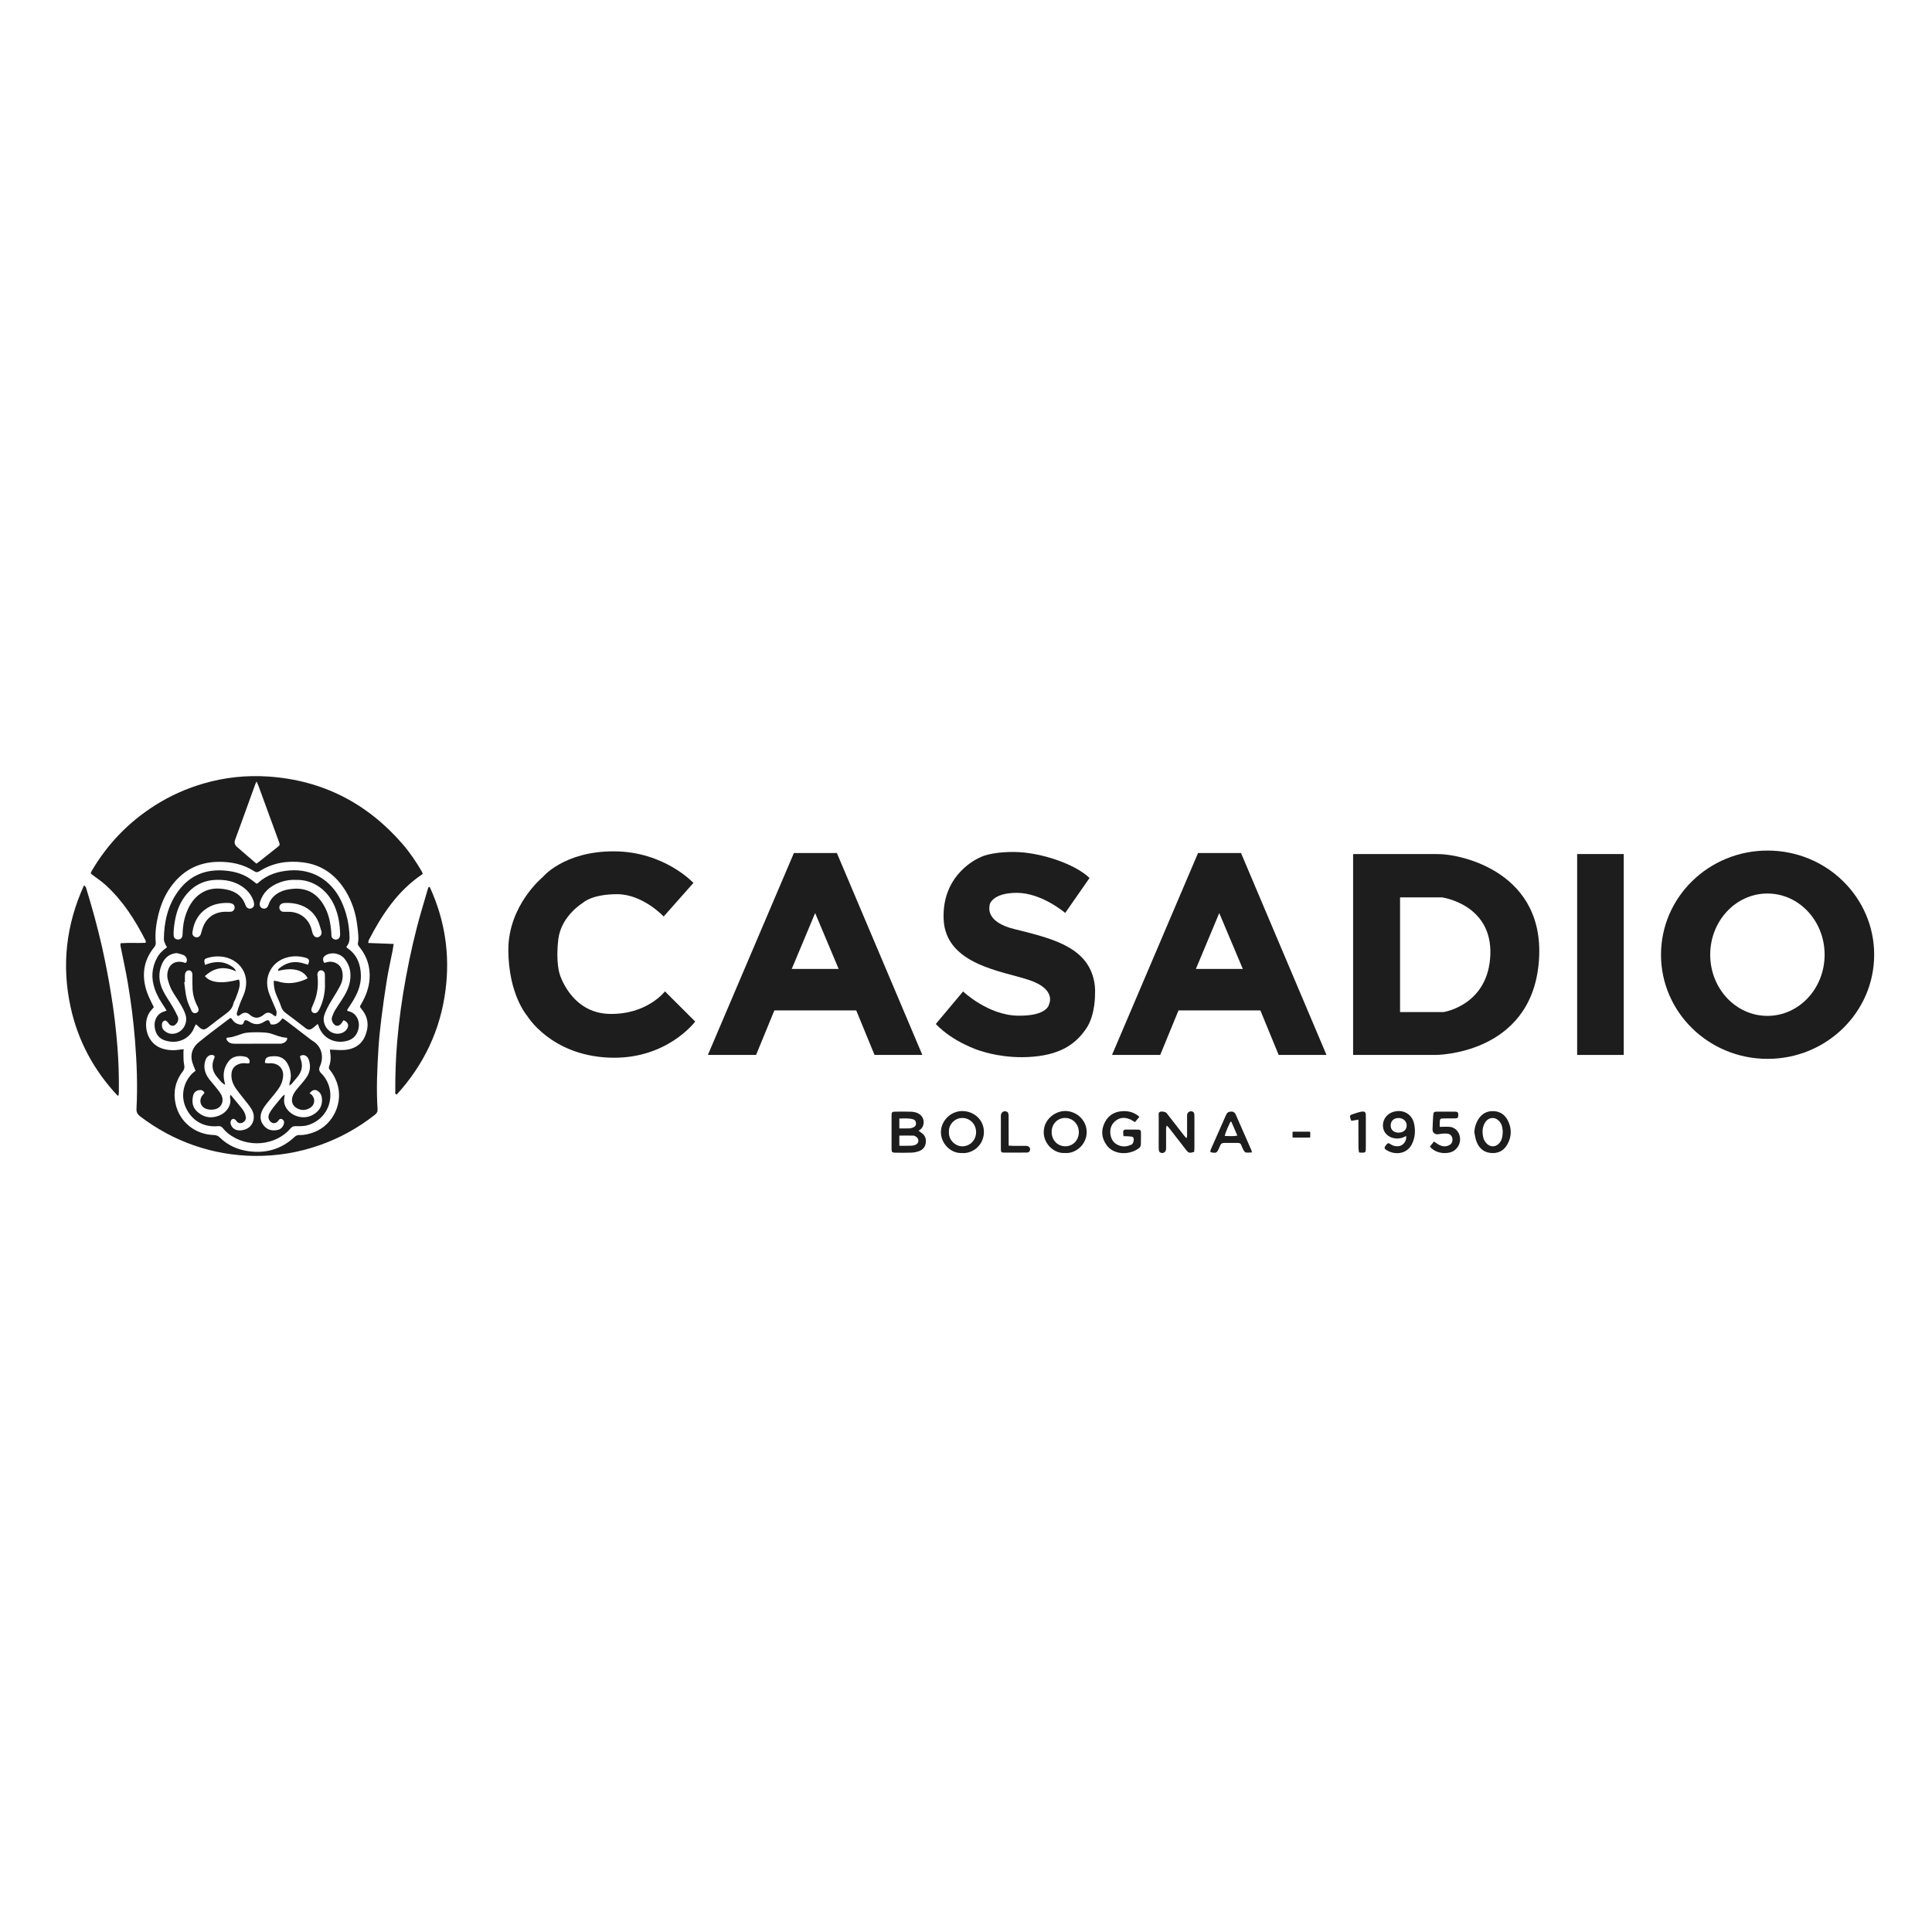 <svg width="60" height="60" viewBox="0 0 60 60" fill="none" xmlns="http://www.w3.org/2000/svg">
<path d="M28.527 35.117C28.572 35.149 28.594 35.166 28.617 35.182C28.725 35.254 28.766 35.358 28.752 35.483C28.737 35.615 28.662 35.707 28.539 35.751C28.465 35.777 28.385 35.793 28.307 35.796C28.145 35.803 27.982 35.799 27.819 35.798C27.7 35.797 27.689 35.786 27.688 35.671C27.687 35.33 27.687 34.989 27.688 34.648C27.688 34.538 27.7 34.525 27.808 34.523C27.971 34.522 28.134 34.519 28.296 34.525C28.361 34.528 28.431 34.54 28.49 34.566C28.734 34.672 28.723 34.944 28.601 35.062C28.583 35.078 28.561 35.092 28.526 35.118L28.527 35.117ZM27.93 35.583C28.065 35.583 28.185 35.586 28.304 35.581C28.349 35.579 28.396 35.569 28.437 35.55C28.541 35.501 28.552 35.376 28.459 35.308C28.433 35.289 28.4 35.27 28.37 35.268C28.226 35.264 28.082 35.267 27.93 35.267V35.583ZM27.93 35.044C28.045 35.044 28.148 35.047 28.251 35.043C28.291 35.041 28.332 35.025 28.37 35.009C28.426 34.986 28.453 34.937 28.448 34.88C28.443 34.822 28.414 34.776 28.355 34.76C28.216 34.721 28.077 34.735 27.93 34.738V35.044V35.044Z" fill="#1D1D1D"/>
<path d="M36.862 35.326C36.864 35.303 36.866 35.28 36.866 35.257C36.866 35.048 36.864 34.841 36.866 34.633C36.867 34.535 36.978 34.477 37.059 34.534C37.08 34.549 37.091 34.591 37.092 34.62C37.096 34.753 37.094 34.886 37.094 35.019C37.094 35.227 37.094 35.435 37.094 35.643C37.094 35.688 37.089 35.732 37.087 35.773C36.938 35.817 36.913 35.811 36.831 35.706C36.658 35.483 36.485 35.259 36.311 35.036C36.293 35.011 36.27 34.99 36.235 34.953C36.224 34.994 36.214 35.015 36.214 35.037C36.213 35.249 36.214 35.461 36.214 35.673C36.214 35.783 36.115 35.843 36.021 35.786C35.998 35.771 35.987 35.723 35.986 35.69C35.982 35.545 35.985 35.4 35.985 35.254C35.985 35.055 35.985 34.855 35.985 34.656C35.985 34.612 35.969 34.562 36.019 34.532C36.061 34.507 36.182 34.523 36.22 34.559C36.243 34.582 36.263 34.609 36.283 34.636C36.447 34.845 36.609 35.056 36.773 35.266C36.792 35.291 36.815 35.314 36.835 35.338C36.844 35.334 36.853 35.331 36.862 35.327L36.862 35.326Z" fill="#1D1D1D"/>
<path d="M33.071 35.807C32.738 35.829 32.417 35.533 32.414 35.168C32.411 34.76 32.772 34.498 33.092 34.503C33.421 34.508 33.749 34.775 33.748 35.162C33.747 35.548 33.401 35.837 33.071 35.807ZM33.089 35.599C33.325 35.596 33.505 35.406 33.504 35.159C33.503 34.909 33.314 34.717 33.073 34.719C32.836 34.722 32.658 34.912 32.66 35.16C32.662 35.412 32.847 35.601 33.089 35.599H33.089Z" fill="#1D1D1D"/>
<path d="M29.876 35.808C29.518 35.826 29.217 35.504 29.221 35.154C29.224 34.806 29.531 34.495 29.901 34.505C30.272 34.516 30.562 34.797 30.556 35.163C30.55 35.585 30.184 35.837 29.876 35.808ZM29.47 35.146C29.453 35.423 29.687 35.6 29.884 35.6C30.121 35.599 30.306 35.417 30.313 35.172C30.319 34.923 30.134 34.725 29.895 34.72C29.633 34.714 29.457 34.945 29.47 35.147V35.146Z" fill="#1D1D1D"/>
<path d="M35.386 34.683C35.336 34.742 35.294 34.792 35.247 34.848C35.202 34.821 35.168 34.797 35.132 34.779C34.976 34.703 34.819 34.685 34.669 34.79C34.515 34.899 34.459 35.056 34.487 35.238C34.513 35.408 34.609 35.527 34.776 35.581C34.902 35.622 35.023 35.6 35.14 35.547C35.202 35.519 35.235 35.36 35.187 35.318C35.165 35.299 35.126 35.296 35.095 35.293C35.03 35.287 34.964 35.287 34.89 35.284C34.887 35.236 34.883 35.2 34.881 35.164C34.879 35.107 34.906 35.079 34.963 35.08C35.092 35.081 35.222 35.08 35.351 35.081C35.407 35.081 35.434 35.108 35.433 35.166C35.432 35.294 35.436 35.423 35.43 35.552C35.429 35.585 35.41 35.626 35.384 35.647C35.103 35.876 34.595 35.884 34.365 35.561C34.208 35.342 34.188 35.105 34.306 34.867C34.42 34.634 34.615 34.517 34.876 34.508C35.062 34.501 35.229 34.547 35.385 34.683L35.386 34.683Z" fill="#1D1D1D"/>
<path d="M43.669 35.279C43.572 35.336 43.472 35.364 43.36 35.357C43.154 35.344 42.989 35.215 42.955 35.031C42.918 34.831 43.023 34.634 43.211 34.552C43.501 34.426 43.843 34.551 43.917 34.901C43.964 35.126 43.946 35.341 43.842 35.543C43.672 35.873 43.266 35.869 43.032 35.698C42.996 35.671 42.989 35.639 43.017 35.602C43.029 35.585 43.042 35.568 43.053 35.551C43.087 35.501 43.123 35.489 43.177 35.529C43.25 35.582 43.334 35.606 43.425 35.597C43.576 35.584 43.691 35.437 43.669 35.278L43.669 35.279ZM43.431 35.175C43.584 35.177 43.688 35.084 43.686 34.948C43.685 34.821 43.579 34.723 43.439 34.721C43.29 34.717 43.189 34.81 43.189 34.952C43.188 35.088 43.281 35.173 43.431 35.175Z" fill="#1D1D1D"/>
<path d="M45.786 35.158C45.795 35.023 45.829 34.899 45.895 34.786C46.001 34.603 46.157 34.502 46.374 34.507C46.588 34.512 46.739 34.621 46.83 34.804C46.949 35.044 46.949 35.293 46.818 35.531C46.701 35.743 46.516 35.835 46.276 35.804C46.061 35.777 45.924 35.642 45.852 35.446C45.818 35.354 45.806 35.254 45.785 35.158L45.786 35.158ZM46.67 35.133C46.665 35.101 46.662 35.042 46.649 34.987C46.615 34.841 46.494 34.728 46.371 34.721C46.245 34.713 46.136 34.794 46.078 34.947C46.029 35.075 46.035 35.208 46.067 35.338C46.08 35.392 46.112 35.445 46.148 35.489C46.28 35.649 46.483 35.632 46.596 35.457C46.655 35.365 46.666 35.264 46.67 35.133Z" fill="#1D1D1D"/>
<path d="M38.882 35.789C38.81 35.792 38.753 35.8 38.697 35.793C38.671 35.789 38.642 35.759 38.627 35.734C38.597 35.68 38.571 35.622 38.55 35.564C38.531 35.512 38.498 35.495 38.446 35.495C38.3 35.497 38.154 35.496 38.009 35.495C37.952 35.495 37.914 35.52 37.895 35.573C37.883 35.604 37.869 35.634 37.855 35.664C37.792 35.809 37.767 35.821 37.588 35.78C37.592 35.754 37.59 35.724 37.601 35.7C37.758 35.343 37.919 34.988 38.074 34.63C38.107 34.554 38.149 34.524 38.232 34.521C38.316 34.518 38.354 34.561 38.382 34.625C38.543 34.989 38.702 35.353 38.862 35.718C38.868 35.732 38.871 35.749 38.882 35.79V35.789ZM38.241 34.836C38.231 34.837 38.22 34.839 38.209 34.84C38.15 34.979 38.075 35.113 38.034 35.278C38.174 35.282 38.294 35.293 38.428 35.268C38.361 35.113 38.301 34.975 38.241 34.837V34.836Z" fill="#1D1D1D"/>
<path d="M44.711 34.995C44.826 34.995 44.929 34.987 45.031 34.996C45.188 35.011 45.319 35.149 45.341 35.325C45.364 35.504 45.274 35.673 45.124 35.754C44.943 35.852 44.586 35.833 44.408 35.608C44.446 35.561 44.486 35.511 44.533 35.451C44.578 35.481 44.613 35.508 44.651 35.531C44.755 35.594 44.864 35.626 44.983 35.575C45.078 35.535 45.116 35.469 45.106 35.368C45.097 35.282 45.04 35.214 44.944 35.206C44.859 35.198 44.77 35.206 44.686 35.222C44.572 35.244 44.486 35.187 44.489 35.071C44.493 34.925 44.501 34.781 44.51 34.636C44.517 34.541 44.531 34.525 44.622 34.523C44.81 34.521 44.998 34.521 45.185 34.523C45.271 34.525 45.288 34.546 45.288 34.628C45.289 34.709 45.273 34.73 45.186 34.732C45.069 34.735 44.952 34.732 44.836 34.734C44.725 34.736 44.718 34.742 44.712 34.856C44.709 34.9 44.712 34.944 44.712 34.995H44.711Z" fill="#1D1D1D"/>
<path d="M31.323 35.578C31.379 35.581 31.412 35.585 31.445 35.585C31.586 35.586 31.728 35.585 31.87 35.586C31.972 35.588 32.024 35.676 31.969 35.761C31.956 35.782 31.914 35.794 31.885 35.794C31.656 35.797 31.426 35.797 31.197 35.796C31.093 35.795 31.083 35.783 31.083 35.68C31.081 35.372 31.083 35.064 31.083 34.757C31.083 34.719 31.083 34.682 31.083 34.645C31.084 34.535 31.195 34.473 31.288 34.536C31.313 34.553 31.322 34.608 31.323 34.645C31.326 34.907 31.325 35.169 31.325 35.431C31.325 35.475 31.325 35.52 31.325 35.578H31.323Z" fill="#1D1D1D"/>
<path d="M42.187 34.772C42.104 34.786 42.037 34.797 41.969 34.808C41.957 34.783 41.948 34.769 41.944 34.754C41.912 34.637 41.912 34.636 42.03 34.596C42.109 34.57 42.188 34.541 42.269 34.526C42.388 34.504 42.417 34.534 42.417 34.655C42.418 34.987 42.418 35.319 42.417 35.651C42.417 35.792 42.409 35.8 42.27 35.797C42.253 35.797 42.237 35.794 42.206 35.79C42.2 35.744 42.188 35.697 42.188 35.65C42.186 35.401 42.186 35.152 42.186 34.903C42.186 34.863 42.186 34.822 42.186 34.772H42.187Z" fill="#1D1D1D"/>
<path d="M40.672 35.145H40.16C40.149 35.145 40.141 35.153 40.141 35.163V35.309C40.141 35.319 40.149 35.328 40.16 35.328H40.672C40.682 35.328 40.691 35.319 40.691 35.309V35.163C40.691 35.153 40.682 35.145 40.672 35.145Z" fill="#1D1D1D"/>
<path d="M3.744 29.293C4.006 29.272 4.264 29.293 4.524 29.28C4.524 29.252 4.531 29.229 4.523 29.213C4.199 28.576 3.819 27.977 3.285 27.49C3.163 27.378 3.024 27.283 2.89 27.184C2.81 27.125 2.805 27.119 2.854 27.037C3.342 26.208 3.992 25.535 4.805 25.017C5.275 24.717 5.779 24.491 6.313 24.335C6.972 24.142 7.647 24.07 8.331 24.116C10.015 24.229 11.4 24.942 12.501 26.211C12.725 26.47 12.915 26.752 13.089 27.047C13.106 27.074 13.116 27.106 13.131 27.14C12.358 27.653 11.872 28.391 11.457 29.188C11.445 29.212 11.445 29.241 11.435 29.285C11.702 29.295 11.958 29.305 12.226 29.315C12.213 29.396 12.204 29.46 12.192 29.524C12.133 29.822 12.066 30.118 12.017 30.417C11.951 30.819 11.895 31.223 11.844 31.627C11.806 31.932 11.774 32.239 11.754 32.546C11.715 33.178 11.684 33.809 11.725 34.441C11.731 34.522 11.704 34.573 11.642 34.621C11.123 35.028 10.555 35.344 9.932 35.563C9.272 35.795 8.593 35.906 7.894 35.898C7.259 35.89 6.641 35.783 6.041 35.577C5.428 35.366 4.868 35.061 4.353 34.67C4.268 34.605 4.233 34.54 4.239 34.43C4.276 33.727 4.25 33.025 4.194 32.324C4.147 31.722 4.07 31.124 3.97 30.529C3.905 30.144 3.819 29.762 3.743 29.379C3.739 29.356 3.743 29.332 3.743 29.293H3.744ZM10.249 32.595C10.409 32.601 10.55 32.618 10.69 32.608C10.981 32.588 11.215 32.459 11.335 32.185C11.46 31.895 11.449 31.61 11.239 31.352C11.168 31.265 11.167 31.266 11.223 31.172C11.361 30.935 11.456 30.683 11.477 30.41C11.504 30.038 11.402 29.703 11.164 29.412C11.139 29.381 11.106 29.337 11.113 29.307C11.15 29.127 11.119 28.95 11.099 28.773C11.056 28.38 10.94 28.008 10.733 27.67C10.43 27.174 9.998 26.855 9.412 26.782C8.932 26.722 8.472 26.791 8.056 27.058C7.999 27.095 7.954 27.095 7.897 27.058C7.561 26.84 7.186 26.761 6.79 26.765C6.15 26.77 5.653 27.045 5.288 27.564C5.109 27.819 4.994 28.102 4.919 28.404C4.849 28.688 4.811 28.976 4.836 29.269C4.841 29.328 4.826 29.37 4.789 29.415C4.444 29.841 4.392 30.317 4.568 30.823C4.622 30.978 4.705 31.123 4.776 31.279C4.767 31.291 4.756 31.308 4.742 31.322C4.58 31.483 4.52 31.683 4.54 31.904C4.568 32.221 4.755 32.484 5.07 32.573C5.251 32.625 5.432 32.624 5.615 32.593C5.641 32.589 5.669 32.587 5.706 32.584C5.702 32.623 5.696 32.65 5.697 32.678C5.701 32.806 5.692 32.937 5.718 33.06C5.736 33.148 5.728 33.207 5.675 33.275C5.445 33.574 5.374 33.916 5.452 34.277C5.574 34.845 6.062 35.236 6.644 35.249C6.722 35.251 6.776 35.276 6.83 35.33C7.074 35.568 7.374 35.702 7.706 35.75C8.252 35.828 8.74 35.691 9.147 35.309C9.19 35.269 9.233 35.249 9.292 35.25C9.453 35.255 9.606 35.217 9.756 35.16C10.356 34.93 10.679 34.224 10.462 33.618C10.413 33.48 10.344 33.353 10.252 33.238C10.226 33.206 10.201 33.178 10.219 33.127C10.271 32.979 10.281 32.827 10.252 32.672C10.247 32.646 10.251 32.617 10.251 32.596L10.249 32.595ZM7.963 26.822C8.007 26.789 8.041 26.765 8.073 26.74C8.253 26.598 8.431 26.455 8.611 26.313C8.699 26.242 8.699 26.242 8.66 26.136C8.45 25.559 8.239 24.983 8.028 24.407C8.013 24.366 7.994 24.328 7.967 24.268C7.947 24.312 7.937 24.33 7.93 24.349C7.784 24.754 7.637 25.16 7.49 25.565C7.428 25.736 7.364 25.907 7.302 26.079C7.27 26.166 7.289 26.24 7.359 26.3C7.453 26.382 7.548 26.464 7.642 26.546C7.745 26.635 7.849 26.724 7.964 26.822L7.963 26.822Z" fill="#1D1D1D"/>
<path d="M3.652 34.027C2.915 33.241 2.42 32.323 2.191 31.27C1.911 29.975 2.051 28.72 2.61 27.493C2.638 27.524 2.663 27.54 2.67 27.562C2.759 27.86 2.85 28.158 2.931 28.458C3.014 28.767 3.092 29.077 3.164 29.388C3.227 29.664 3.282 29.941 3.335 30.218C3.376 30.426 3.411 30.635 3.445 30.844C3.537 31.39 3.6 31.938 3.645 32.49C3.684 32.967 3.696 33.445 3.691 33.923C3.691 33.955 3.685 33.986 3.681 34.018C3.671 34.021 3.661 34.024 3.65 34.028L3.652 34.027Z" fill="#1D1D1D"/>
<path d="M13.347 27.548C13.815 28.567 13.98 29.637 13.836 30.749C13.677 31.99 13.162 33.072 12.318 33.995C12.256 33.968 12.277 33.925 12.276 33.891C12.273 33.371 12.292 32.852 12.336 32.334C12.394 31.662 12.486 30.995 12.61 30.333C12.737 29.646 12.891 28.966 13.086 28.294C13.153 28.063 13.221 27.832 13.289 27.601C13.294 27.582 13.305 27.565 13.313 27.546C13.325 27.546 13.336 27.546 13.348 27.547L13.347 27.548Z" fill="#1D1D1D"/>
<path d="M6.367 29.965C6.641 29.855 6.916 29.832 7.177 30C7.235 30.037 7.295 30.071 7.331 30.167C6.958 29.992 6.644 30.052 6.363 30.315C6.535 30.526 6.905 30.56 7.42 30.42C7.46 30.516 7.446 30.615 7.422 30.708C7.393 30.82 7.347 30.928 7.306 31.036C7.29 31.079 7.259 31.117 7.25 31.161C7.219 31.321 7.11 31.416 6.985 31.506C6.806 31.635 6.633 31.773 6.458 31.907C6.346 31.992 6.29 31.991 6.185 31.9C6.154 31.874 6.126 31.845 6.09 31.811C6.07 31.84 6.052 31.858 6.045 31.879C5.925 32.24 5.536 32.454 5.109 32.307C4.903 32.236 4.817 32.067 4.801 31.862C4.789 31.705 4.861 31.518 5.031 31.438C5.072 31.42 5.116 31.407 5.174 31.386C5.151 31.347 5.132 31.312 5.109 31.279C4.988 31.1 4.875 30.916 4.805 30.709C4.689 30.373 4.71 30.048 4.883 29.734C4.955 29.603 5.061 29.506 5.189 29.417C5.172 29.39 5.153 29.369 5.144 29.344C5.122 29.287 5.088 29.227 5.089 29.169C5.095 28.639 5.206 28.136 5.519 27.696C5.887 27.181 6.396 26.977 7.019 27.04C7.271 27.065 7.512 27.129 7.727 27.266C7.81 27.32 7.887 27.384 7.968 27.445C7.986 27.436 8.002 27.431 8.014 27.42C8.294 27.162 8.635 27.058 9.006 27.031C9.696 26.981 10.281 27.328 10.59 27.968C10.767 28.334 10.848 28.721 10.855 29.125C10.857 29.231 10.829 29.32 10.757 29.401C10.768 29.418 10.775 29.436 10.787 29.444C11.088 29.646 11.199 29.944 11.208 30.29C11.216 30.61 11.087 30.888 10.919 31.151C10.872 31.224 10.825 31.297 10.775 31.373C10.793 31.387 10.804 31.402 10.818 31.404C11.044 31.445 11.191 31.683 11.133 31.947C11.088 32.151 10.964 32.283 10.753 32.331C10.363 32.422 10.006 32.223 9.888 31.844C9.884 31.833 9.877 31.822 9.866 31.8C9.843 31.819 9.824 31.836 9.804 31.853C9.762 31.887 9.724 31.925 9.678 31.952C9.616 31.987 9.557 31.983 9.494 31.933C9.289 31.77 9.078 31.613 8.868 31.455C8.8 31.404 8.756 31.344 8.729 31.258C8.686 31.119 8.616 30.99 8.565 30.854C8.52 30.734 8.499 30.608 8.501 30.459C8.548 30.466 8.584 30.464 8.616 30.475C8.926 30.577 9.224 30.535 9.516 30.404C9.53 30.397 9.54 30.384 9.552 30.374C9.418 30.119 9.084 30.037 8.641 30.151C8.627 30.105 8.66 30.083 8.686 30.062C8.871 29.913 9.081 29.848 9.317 29.892C9.401 29.908 9.483 29.937 9.566 29.96C9.622 29.819 9.607 29.775 9.475 29.739C9.03 29.616 8.553 29.78 8.368 30.187C8.264 30.418 8.28 30.649 8.368 30.879C8.43 31.037 8.502 31.192 8.567 31.349C8.6 31.43 8.598 31.46 8.57 31.564C8.545 31.554 8.517 31.548 8.499 31.532C8.391 31.438 8.302 31.419 8.2 31.505C8.042 31.636 7.904 31.643 7.746 31.505C7.651 31.421 7.549 31.441 7.454 31.523C7.434 31.54 7.405 31.546 7.382 31.557C7.371 31.528 7.345 31.495 7.352 31.47C7.382 31.363 7.419 31.256 7.458 31.152C7.501 31.04 7.558 30.933 7.595 30.819C7.805 30.173 7.331 29.691 6.752 29.702C6.657 29.704 6.56 29.718 6.469 29.743C6.335 29.779 6.327 29.804 6.367 29.967L6.367 29.965ZM6.77 27.324C6.292 27.322 5.934 27.534 5.678 27.93C5.497 28.21 5.431 28.525 5.398 28.849C5.391 28.915 5.39 28.982 5.393 29.048C5.398 29.126 5.447 29.173 5.519 29.177C5.592 29.182 5.648 29.142 5.664 29.068C5.672 29.032 5.671 28.994 5.673 28.957C5.682 28.705 5.732 28.462 5.838 28.233C5.941 28.009 6.086 27.823 6.309 27.702C6.543 27.575 6.792 27.576 7.039 27.626C7.304 27.68 7.517 27.818 7.615 28.089C7.622 28.108 7.63 28.128 7.64 28.146C7.677 28.207 7.736 28.231 7.8 28.212C7.856 28.195 7.895 28.145 7.891 28.08C7.889 28.039 7.881 27.997 7.866 27.959C7.795 27.774 7.671 27.631 7.507 27.523C7.284 27.377 7.035 27.322 6.77 27.324ZM9.186 27.326C9.006 27.317 8.821 27.349 8.646 27.421C8.368 27.536 8.16 27.722 8.073 28.02C8.046 28.111 8.084 28.191 8.158 28.212C8.239 28.235 8.306 28.197 8.337 28.102C8.397 27.923 8.514 27.797 8.681 27.71C8.809 27.644 8.946 27.617 9.089 27.604C9.51 27.565 9.825 27.733 10.042 28.089C10.207 28.359 10.267 28.658 10.289 28.968C10.292 29.001 10.289 29.034 10.293 29.067C10.304 29.133 10.357 29.177 10.423 29.179C10.493 29.181 10.541 29.144 10.557 29.073C10.562 29.049 10.563 29.023 10.563 28.999C10.554 28.706 10.511 28.421 10.395 28.149C10.175 27.632 9.714 27.308 9.186 27.326L9.186 27.326ZM10.669 31.685C10.644 31.721 10.624 31.752 10.602 31.782C10.521 31.888 10.408 31.881 10.34 31.766C10.304 31.706 10.289 31.642 10.315 31.575C10.341 31.509 10.365 31.442 10.401 31.382C10.467 31.272 10.54 31.166 10.611 31.058C10.728 30.879 10.829 30.694 10.867 30.481C10.913 30.223 10.87 29.983 10.702 29.776C10.567 29.609 10.317 29.559 10.135 29.655C10.028 29.712 10.005 29.792 10.067 29.904C10.1 29.895 10.135 29.885 10.171 29.877C10.343 29.835 10.557 29.923 10.617 30.123C10.668 30.295 10.641 30.459 10.567 30.608C10.465 30.811 10.333 30.999 10.222 31.198C10.162 31.306 10.105 31.419 10.069 31.536C10.014 31.711 10.095 31.919 10.24 32.024C10.407 32.147 10.641 32.126 10.76 31.978C10.853 31.863 10.818 31.734 10.668 31.685L10.669 31.685ZM5.497 29.599C5.289 29.61 5.129 29.721 5.037 29.922C4.906 30.207 4.928 30.491 5.062 30.764C5.148 30.938 5.263 31.098 5.362 31.265C5.418 31.362 5.471 31.461 5.517 31.562C5.556 31.65 5.531 31.734 5.466 31.803C5.399 31.876 5.315 31.874 5.249 31.802C5.235 31.787 5.229 31.765 5.215 31.751C5.188 31.728 5.157 31.691 5.131 31.694C5.081 31.698 5.04 31.733 5.032 31.791C5.022 31.869 5.032 31.941 5.092 31.998C5.202 32.102 5.331 32.132 5.474 32.086C5.704 32.011 5.837 31.753 5.761 31.511C5.725 31.398 5.666 31.29 5.606 31.187C5.519 31.036 5.413 30.896 5.331 30.743C5.275 30.638 5.239 30.521 5.208 30.405C5.191 30.339 5.192 30.264 5.204 30.196C5.246 29.945 5.443 29.822 5.69 29.884C5.724 29.893 5.767 29.924 5.789 29.88C5.806 29.847 5.809 29.797 5.795 29.763C5.78 29.724 5.746 29.682 5.708 29.664C5.642 29.634 5.568 29.62 5.497 29.599ZM8.924 28.317C9.271 28.303 9.557 28.497 9.662 28.815C9.683 28.877 9.693 28.944 9.717 29.005C9.759 29.116 9.867 29.142 9.945 29.067C9.99 29.023 9.995 28.97 9.98 28.917C9.946 28.803 9.916 28.684 9.864 28.577C9.658 28.159 9.235 28.021 8.832 28.043C8.812 28.044 8.791 28.049 8.772 28.056C8.705 28.078 8.669 28.133 8.676 28.198C8.683 28.264 8.73 28.311 8.8 28.316C8.841 28.319 8.883 28.316 8.924 28.316L8.924 28.317ZM7.033 28.316C7.078 28.316 7.124 28.319 7.17 28.314C7.233 28.308 7.278 28.26 7.286 28.202C7.294 28.142 7.264 28.086 7.204 28.063C7.169 28.049 7.131 28.042 7.094 28.041C6.874 28.037 6.66 28.069 6.468 28.181C6.173 28.353 6.022 28.621 5.976 28.951C5.965 29.035 6.013 29.094 6.086 29.107C6.158 29.119 6.218 29.076 6.241 28.996C6.254 28.952 6.266 28.908 6.279 28.864C6.387 28.506 6.654 28.31 7.032 28.315L7.033 28.316ZM10.09 30.509C10.09 30.421 10.095 30.334 10.088 30.247C10.082 30.176 10.02 30.129 9.962 30.134C9.901 30.14 9.856 30.196 9.856 30.267C9.856 30.287 9.86 30.308 9.863 30.328C9.884 30.55 9.868 30.769 9.804 30.982C9.772 31.088 9.724 31.19 9.683 31.293C9.657 31.36 9.669 31.416 9.718 31.447C9.77 31.48 9.838 31.465 9.881 31.404C9.905 31.37 9.924 31.334 9.941 31.296C10.054 31.045 10.104 30.783 10.091 30.509H10.09ZM5.744 30.499C5.736 30.5 5.729 30.5 5.721 30.501C5.745 30.669 5.756 30.84 5.797 31.004C5.829 31.139 5.892 31.269 5.95 31.396C5.98 31.463 6.053 31.48 6.109 31.452C6.166 31.424 6.183 31.364 6.153 31.293C6.146 31.278 6.14 31.263 6.132 31.248C6.043 31.081 5.991 30.903 5.98 30.714C5.972 30.573 5.975 30.433 5.976 30.291C5.977 30.199 5.94 30.14 5.872 30.135C5.807 30.13 5.751 30.186 5.744 30.274C5.739 30.349 5.743 30.424 5.743 30.498L5.744 30.499Z" fill="#1D1D1D"/>
<path d="M6.073 33.254C6.033 33.153 6.001 33.081 5.977 33.006C5.896 32.75 5.975 32.53 6.172 32.368C6.487 32.109 6.818 31.869 7.142 31.621C7.147 31.617 7.158 31.619 7.174 31.616C7.194 31.642 7.217 31.671 7.24 31.699C7.292 31.763 7.358 31.8 7.44 31.816C7.506 31.828 7.548 31.823 7.572 31.746C7.594 31.673 7.624 31.67 7.697 31.704C7.716 31.713 7.734 31.724 7.751 31.735C7.9 31.828 8.049 31.83 8.198 31.735C8.212 31.725 8.226 31.716 8.241 31.709C8.329 31.665 8.356 31.676 8.389 31.767C8.395 31.782 8.4 31.797 8.405 31.81C8.546 31.84 8.658 31.784 8.771 31.625C8.8 31.643 8.832 31.658 8.86 31.679C9.105 31.866 9.349 32.053 9.594 32.241C9.63 32.269 9.666 32.298 9.704 32.322C9.989 32.488 10.073 32.82 9.931 33.126C9.898 33.2 9.91 33.265 9.967 33.322C10.486 33.837 10.293 34.718 9.56 34.943C9.444 34.979 9.313 34.975 9.189 34.974C9.121 34.973 9.076 34.983 9.029 35.038C8.571 35.579 7.679 35.677 7.075 35.193C7.017 35.146 6.964 35.091 6.918 35.032C6.877 34.98 6.833 34.968 6.767 34.974C6.321 35.015 5.956 34.801 5.77 34.396C5.61 34.047 5.686 33.629 5.962 33.346C5.997 33.311 6.039 33.282 6.073 33.254L6.073 33.254ZM9.613 33.957C9.628 33.965 9.65 33.972 9.665 33.986C9.806 34.118 9.785 34.318 9.616 34.414C9.487 34.489 9.354 34.489 9.223 34.418C9.093 34.346 9.043 34.222 9.078 34.08C9.108 33.958 9.186 33.866 9.264 33.773C9.349 33.672 9.439 33.573 9.515 33.464C9.629 33.302 9.655 33.12 9.596 32.929C9.571 32.85 9.523 32.785 9.439 32.768C9.403 32.761 9.357 32.775 9.324 32.793C9.313 32.799 9.323 32.853 9.333 32.881C9.416 33.092 9.377 33.28 9.233 33.451C9.174 33.521 9.116 33.592 9.057 33.661C9.043 33.678 9.021 33.688 8.988 33.712C8.991 33.669 8.987 33.644 8.995 33.623C9.051 33.471 9.039 33.319 8.989 33.17C8.872 32.82 8.635 32.767 8.355 32.817C8.317 32.824 8.273 32.851 8.253 32.883C8.231 32.916 8.234 32.966 8.226 33.008C8.26 33.013 8.293 33.021 8.328 33.024C8.352 33.026 8.378 33.019 8.403 33.019C8.641 33.021 8.81 33.175 8.792 33.42C8.781 33.584 8.715 33.726 8.62 33.854C8.526 33.981 8.421 34.1 8.322 34.223C8.241 34.324 8.161 34.424 8.118 34.549C8.063 34.711 8.099 34.854 8.21 34.977C8.321 35.1 8.469 35.125 8.623 35.091C8.728 35.068 8.795 34.992 8.82 34.886C8.833 34.832 8.812 34.786 8.763 34.759C8.714 34.732 8.675 34.754 8.647 34.798C8.64 34.808 8.633 34.819 8.624 34.828C8.549 34.903 8.453 34.898 8.385 34.817C8.324 34.743 8.326 34.661 8.364 34.583C8.397 34.516 8.44 34.454 8.486 34.395C8.579 34.277 8.675 34.163 8.771 34.048C8.785 34.032 8.805 34.021 8.842 33.992C8.835 34.048 8.831 34.08 8.826 34.111C8.812 34.213 8.829 34.308 8.883 34.398C9.043 34.668 9.413 34.777 9.692 34.635C9.923 34.518 10.028 34.327 9.995 34.088C9.983 34.005 9.947 33.937 9.88 33.888C9.79 33.822 9.697 33.841 9.613 33.957ZM6.351 33.938C6.308 33.856 6.242 33.841 6.167 33.857C6.071 33.877 6.013 33.947 5.995 34.035C5.952 34.237 5.98 34.414 6.166 34.559C6.374 34.723 6.599 34.737 6.835 34.633C7.021 34.551 7.204 34.337 7.144 34.078C7.139 34.059 7.151 34.036 7.159 33.997C7.245 34.101 7.32 34.19 7.393 34.279C7.453 34.353 7.518 34.424 7.568 34.505C7.603 34.564 7.627 34.634 7.635 34.701C7.644 34.777 7.583 34.851 7.515 34.872C7.442 34.895 7.384 34.872 7.34 34.812C7.332 34.803 7.326 34.791 7.318 34.782C7.267 34.732 7.205 34.736 7.174 34.799C7.158 34.832 7.155 34.881 7.167 34.916C7.226 35.093 7.405 35.145 7.605 35.079C7.862 34.995 7.96 34.701 7.815 34.452C7.744 34.33 7.647 34.224 7.562 34.112C7.481 34.006 7.394 33.905 7.32 33.795C7.225 33.655 7.17 33.499 7.191 33.325C7.206 33.199 7.272 33.109 7.388 33.058C7.474 33.02 7.563 33.008 7.657 33.025C7.686 33.03 7.738 33.027 7.743 33.014C7.756 32.983 7.758 32.936 7.742 32.909C7.72 32.873 7.681 32.833 7.641 32.823C7.471 32.779 7.245 32.775 7.104 32.955C6.959 33.139 6.916 33.349 6.967 33.578C6.976 33.615 6.985 33.652 6.994 33.689C6.885 33.642 6.833 33.551 6.765 33.476C6.603 33.296 6.549 33.097 6.652 32.867C6.682 32.8 6.656 32.768 6.584 32.762C6.504 32.756 6.423 32.815 6.388 32.908C6.312 33.107 6.348 33.294 6.462 33.466C6.524 33.559 6.604 33.64 6.673 33.728C6.739 33.813 6.813 33.895 6.865 33.988C6.972 34.18 6.888 34.395 6.684 34.447C6.607 34.467 6.515 34.467 6.438 34.447C6.208 34.388 6.152 34.142 6.323 33.975C6.332 33.966 6.338 33.955 6.352 33.937L6.351 33.938ZM7.029 32.246C7.034 32.266 7.035 32.288 7.046 32.303C7.102 32.387 7.183 32.414 7.282 32.414C7.745 32.412 8.207 32.413 8.67 32.413C8.695 32.413 8.721 32.416 8.745 32.41C8.833 32.388 8.905 32.347 8.924 32.246C8.909 32.237 8.9 32.226 8.889 32.226C8.715 32.218 8.559 32.143 8.396 32.093C8.241 32.046 7.71 32.046 7.557 32.092C7.394 32.142 7.238 32.217 7.064 32.224C7.054 32.224 7.043 32.237 7.028 32.246H7.029Z" fill="#1D1D1D"/>
<path d="M20.65 30.787L21.59 31.725C21.59 31.725 20.699 32.928 18.897 32.845C17.094 32.762 16.371 31.547 16.371 31.547C16.371 31.547 15.793 30.893 15.787 29.506C15.782 28.119 16.85 27.243 16.85 27.243C16.85 27.243 17.506 26.433 19.07 26.439C20.633 26.444 21.535 27.42 21.535 27.42L20.611 28.463C20.611 28.463 19.966 27.77 19.165 27.77C18.364 27.77 18.097 28.042 18.097 28.042C18.097 28.042 17.429 28.442 17.34 29.163C17.251 29.884 17.384 30.261 17.384 30.261C17.384 30.261 17.735 31.454 18.914 31.487C20.094 31.52 20.65 30.788 20.65 30.788L20.65 30.787Z" fill="#1D1D1D"/>
<path d="M25.99 26.492H24.655L21.984 32.761H23.481L24.049 31.379H26.591L27.159 32.761H28.644L25.99 26.492ZM24.588 30.092L25.315 28.356L26.046 30.092H24.588Z" fill="#1D1D1D"/>
<path d="M38.541 26.492H37.206L34.535 32.761H36.032L36.6 31.379H39.142L39.71 32.761H41.195L38.541 26.492ZM37.139 30.092L37.865 28.356L38.597 30.092H37.139Z" fill="#1D1D1D"/>
<path d="M33.837 27.266L33.081 28.352C33.081 28.352 32.355 27.728 31.579 27.728C30.803 27.728 30.724 28.099 30.732 28.119C30.739 28.14 30.569 28.627 31.508 28.855C32.447 29.084 33.181 29.284 33.623 29.759C34.065 30.233 34.007 30.848 34.007 30.848C34.007 30.848 34.028 31.514 33.731 31.947C33.435 32.379 32.997 32.737 32.092 32.816C31.186 32.896 30.51 32.65 30.456 32.638C30.402 32.625 29.601 32.367 29.062 31.801L29.91 30.79C29.91 30.79 30.682 31.531 31.617 31.543C32.551 31.556 32.581 31.181 32.581 31.181C32.581 31.181 32.814 30.732 31.988 30.445C31.162 30.158 29.364 29.975 29.305 28.544C29.247 27.113 30.424 26.634 30.424 26.634C30.424 26.634 30.72 26.451 31.513 26.459C32.306 26.468 33.382 26.826 33.837 27.267L33.837 27.266Z" fill="#1D1D1D"/>
<path d="M44.673 26.524C43.972 26.521 42.022 26.524 42.022 26.524V32.762H44.589C44.589 32.762 47.518 32.762 47.785 29.924C48.052 27.087 45.374 26.526 44.672 26.524H44.673ZM46.284 29.65C46.225 31.222 44.832 31.43 44.832 31.43H43.48V27.869H44.781C44.781 27.869 46.342 28.077 46.284 29.65Z" fill="#1D1D1D"/>
<path d="M50.427 26.523H48.98V32.762H50.427V26.523Z" fill="#1D1D1D"/>
<path d="M54.894 26.415C53.066 26.415 51.584 27.863 51.584 29.649C51.584 31.436 53.066 32.884 54.894 32.884C56.722 32.884 58.204 31.436 58.204 29.649C58.204 27.863 56.722 26.415 54.894 26.415ZM54.889 31.549C53.907 31.549 53.112 30.699 53.112 29.649C53.112 28.6 53.907 27.749 54.889 27.749C55.87 27.749 56.665 28.6 56.665 29.649C56.665 30.699 55.87 31.549 54.889 31.549Z" fill="#1D1D1D"/>
</svg>

